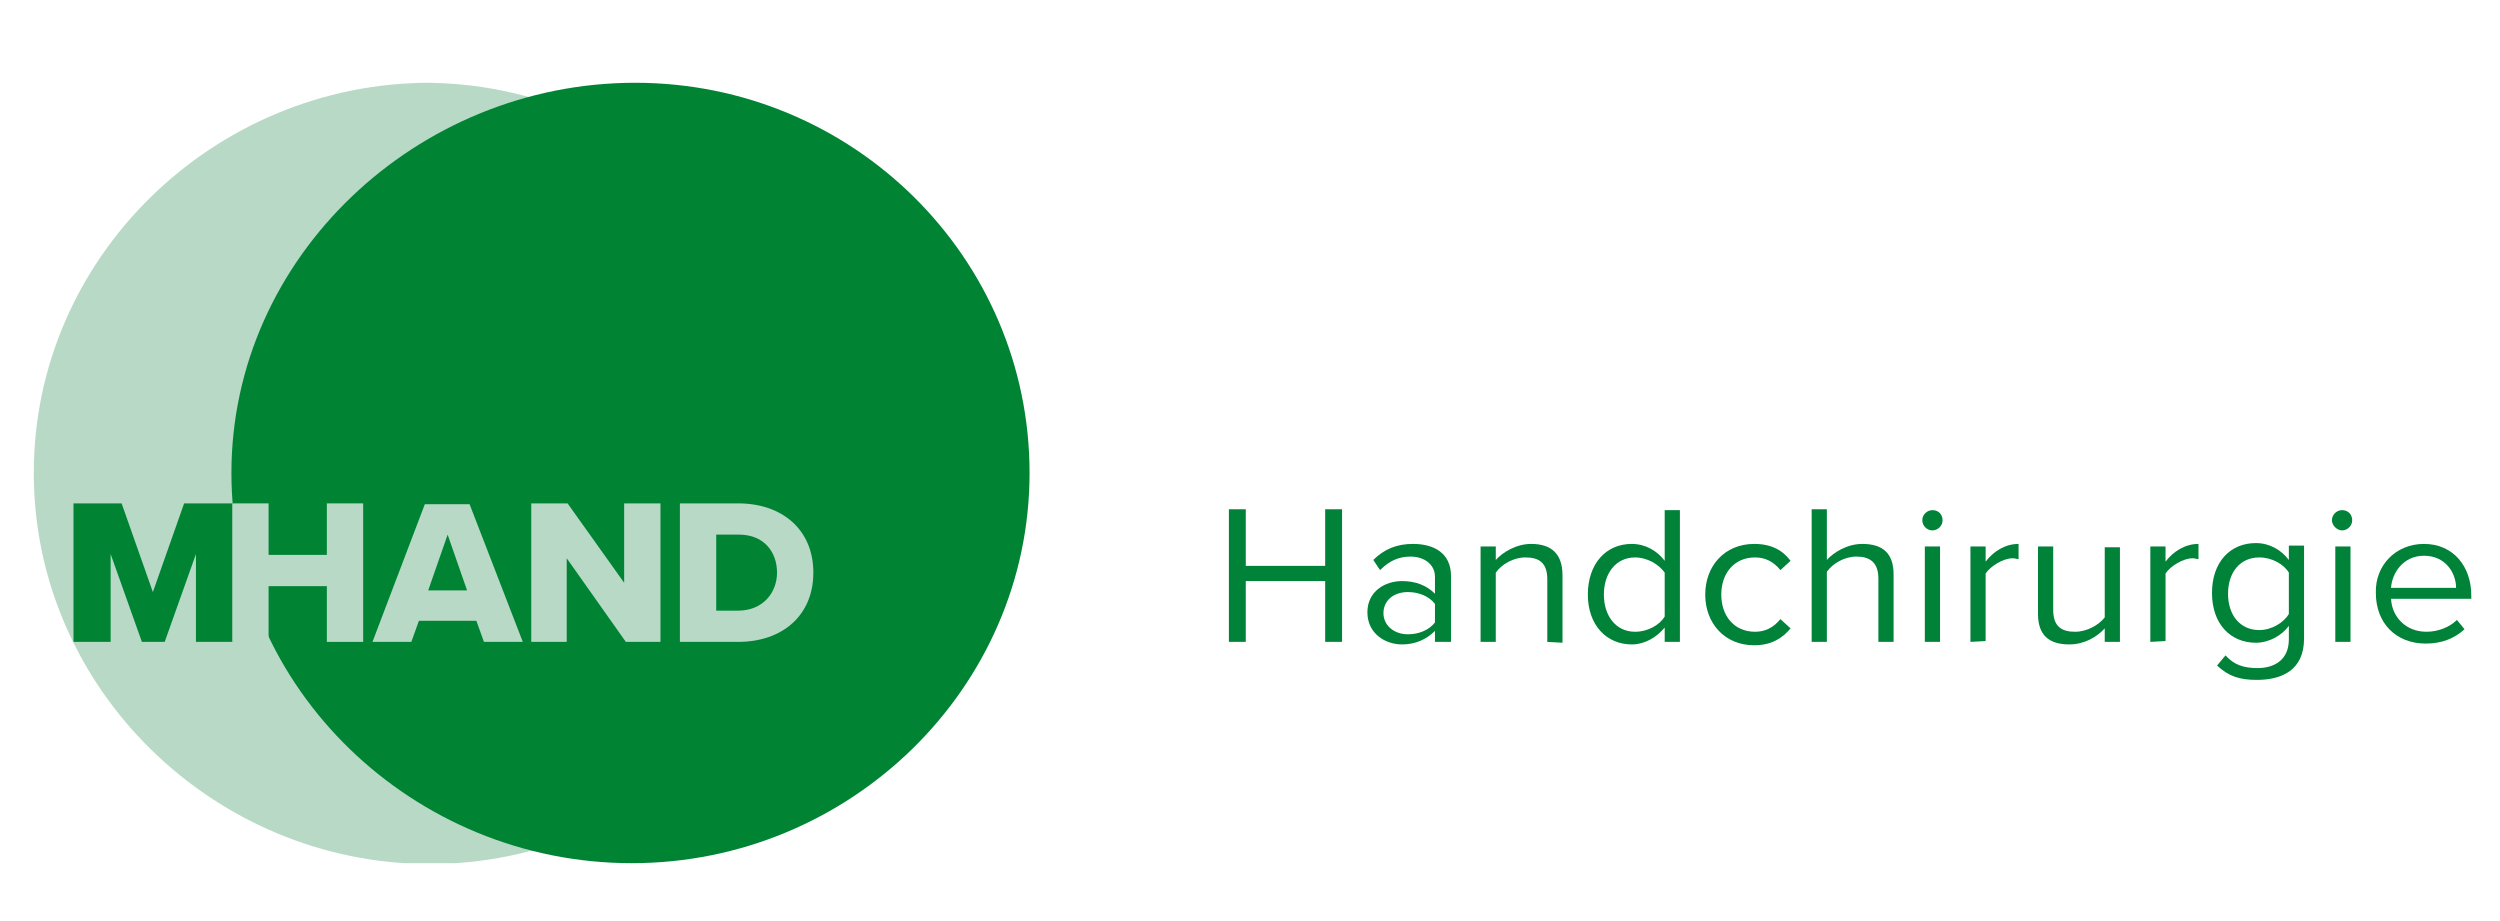 <svg xmlns="http://www.w3.org/2000/svg" xmlns:xlink="http://www.w3.org/1999/xlink" id="Ebene_1" x="0px" y="0px" viewBox="0 0 296 109" style="enable-background:new 0 0 296 109;" xml:space="preserve"><g style="enable-background:new    ;">	<path style="fill:#008238;" d="M156.9,76v-7.2h-9.4V76h-2V60.3h2V67h9.4v-6.7h2V76H156.9z"></path>	<path style="fill:#008238;" d="M169.9,76v-1.3c-1,1-2.3,1.6-3.9,1.6c-2,0-4.1-1.3-4.1-3.8s2.1-3.7,4.1-3.7c1.6,0,2.9,0.5,3.9,1.5  v-2c0-1.5-1.3-2.4-2.9-2.4c-1.4,0-2.5,0.5-3.6,1.6l-0.8-1.2c1.3-1.3,2.8-1.9,4.7-1.9c2.5,0,4.5,1.1,4.5,3.8V76H169.9z M169.9,71.5  c-0.7-0.9-1.9-1.4-3.2-1.4c-1.7,0-2.9,1-2.9,2.5c0,1.4,1.2,2.5,2.9,2.5c1.3,0,2.5-0.5,3.2-1.4V71.5z"></path>	<path style="fill:#008238;" d="M183.2,76v-7.4c0-2-1-2.6-2.6-2.6c-1.4,0-2.8,0.8-3.5,1.8V76h-1.8V64.7h1.8v1.6  c0.8-0.9,2.4-1.9,4.2-1.9c2.4,0,3.7,1.2,3.7,3.7v8L183.2,76L183.2,76z"></path>	<path style="fill:#008238;" d="M197.1,76v-1.7c-0.9,1.1-2.3,2-3.9,2c-3,0-5.2-2.3-5.2-5.9s2.1-6,5.2-6c1.6,0,3,0.8,3.9,2v-6h1.8V76  H197.1z M197.1,67.8c-0.7-1-2.1-1.8-3.5-1.8c-2.3,0-3.7,1.9-3.7,4.4s1.4,4.4,3.7,4.4c1.5,0,2.9-0.8,3.5-1.8V67.8z"></path>	<path style="fill:#008238;" d="M207.7,64.4c2.1,0,3.4,0.8,4.3,2l-1.2,1.1c-0.8-1-1.8-1.5-3-1.5c-2.5,0-4,1.9-4,4.4s1.5,4.4,4,4.4  c1.2,0,2.2-0.5,3-1.5l1.2,1.1c-0.9,1.1-2.2,2-4.3,2c-3.5,0-5.8-2.6-5.8-6S204.2,64.4,207.7,64.4z"></path>	<path style="fill:#008238;" d="M222.4,76v-7.5c0-2-1.1-2.6-2.6-2.6c-1.4,0-2.8,0.8-3.5,1.8V76h-1.8V60.3h1.8v6  c0.8-0.9,2.4-1.9,4.2-1.9c2.4,0,3.7,1.1,3.7,3.6v8H222.4z"></path>	<path style="fill:#008238;" d="M227.6,61.6c0-0.7,0.6-1.2,1.2-1.2c0.7,0,1.2,0.5,1.2,1.2s-0.6,1.2-1.2,1.2  C228.1,62.8,227.6,62.2,227.6,61.6z M227.9,76V64.7h1.8V76H227.9z"></path>	<path style="fill:#008238;" d="M233.3,76V64.7h1.8v1.8c0.9-1.2,2.3-2.1,3.9-2.1v1.8c-0.2,0-0.4-0.1-0.7-0.1c-1.1,0-2.6,0.9-3.2,1.8  v8L233.3,76L233.3,76z"></path>	<path style="fill:#008238;" d="M249.2,76v-1.6c-0.9,1-2.4,1.9-4.2,1.9c-2.4,0-3.7-1.1-3.7-3.6v-8h1.8v7.5c0,2,1,2.6,2.6,2.6  c1.4,0,2.8-0.8,3.5-1.7v-8.3h1.8V76H249.2z"></path>	<path style="fill:#008238;" d="M254.6,76V64.7h1.8v1.8c0.9-1.2,2.3-2.1,3.9-2.1v1.8c-0.2,0-0.4-0.1-0.7-0.1c-1.1,0-2.6,0.9-3.2,1.8  v8L254.6,76L254.6,76z"></path>	<path style="fill:#008238;" d="M263.5,77.6c1,1.1,2.1,1.5,3.8,1.5c1.9,0,3.7-0.9,3.7-3.4v-1.6c-0.8,1.1-2.3,2-3.9,2  c-3,0-5.2-2.2-5.2-5.9c0-3.6,2.1-5.9,5.2-5.9c1.6,0,3,0.8,3.9,2v-1.7h1.8v11c0,3.8-2.7,4.9-5.6,4.9c-2,0-3.3-0.4-4.7-1.7  L263.5,77.6z M271,67.8c-0.6-1-2-1.8-3.5-1.8c-2.3,0-3.7,1.8-3.7,4.3s1.4,4.3,3.7,4.3c1.5,0,2.9-0.9,3.5-1.9V67.8z"></path>	<path style="fill:#008238;" d="M276.1,61.6c0-0.7,0.6-1.2,1.2-1.2c0.7,0,1.2,0.5,1.2,1.2s-0.6,1.2-1.2,1.2S276.1,62.2,276.1,61.6z   M276.5,76V64.7h1.8V76H276.5z"></path>	<path style="fill:#008238;" d="M287,64.4c3.5,0,5.6,2.7,5.6,6.1v0.4h-9.5c0.1,2.1,1.7,3.9,4.2,3.9c1.3,0,2.7-0.5,3.6-1.4l0.9,1.1  c-1.2,1.1-2.7,1.7-4.6,1.7c-3.5,0-5.9-2.4-5.9-6C281.2,67,283.6,64.4,287,64.4z M283.1,69.6h7.7c0-1.7-1.2-3.8-3.8-3.8  C284.5,65.8,283.2,67.9,283.1,69.6z"></path></g><g>	<g>		<g>			<defs>				<rect id="SVGID_1_" x="4" y="9.8" width="117.9" height="92.4"></rect>			</defs>			<clipPath id="SVGID_00000065063807954150183230000005681008939861251219_">				<use xlink:href="#SVGID_1_" style="overflow:visible;"></use>			</clipPath>			<g style="clip-path:url(#SVGID_00000065063807954150183230000005681008939861251219_);">				<path style="fill:#B7D9C6;" d="M97.1,56c0,25.5-20.7,46.3-46.2,46.3S4,81.6,4,56S25.4,9.8,50.9,9.8h-0.7     c25.5,0,46.2,20.7,46.2,46.2H97.1L97.1,56z"></path>			</g>		</g>	</g></g><path style="fill:#008434;" d="M121.9,56c0,25.5-21.3,46.2-47.1,46.2S27.4,81.6,27.4,56s22-46.2,47.8-46.2S121.9,30.5,121.9,56"></path><path style="fill:#B7D9C6;" d="M56.4,73.5h-6.8L48.7,76h-4.6l6.2-16.3h5.3L61.9,76h-4.6L56.4,73.5L56.4,73.5z M50.7,69.9h4.6 L53,63.3L50.7,69.9z"></path><polygon style="fill:#B7D9C6;" points="67.1,66.1 67.1,76 62.9,76 62.9,59.6 67.2,59.6 73.9,69 73.9,59.6 78.2,59.6 78.2,76  74.1,76 "></polygon><path style="fill:#B7D9C6;" d="M80.5,59.6h6.9c5.2,0,8.9,3.1,8.9,8.2S92.6,76,87.4,76h-6.9V59.6L80.5,59.6z M87.4,72.3 c2.9,0,4.6-2.1,4.6-4.5s-1.5-4.5-4.5-4.5h-2.7v9H87.4L87.4,72.3z"></path><polygon style="fill:#CCA598;" points="27.6,59.5 27.6,59.5 27.6,59.5 27.7,59.5 27.7,59.5 "></polygon><polygon style="fill:#008434;" points="13.1,76 13.1,65.6 16.8,76 19.5,76 23.2,65.6 23.2,76 23.2,76 27.7,76 27.7,59.6 21.8,59.6  18.1,70.1 14.4,59.6 8.7,59.6 8.7,76 9.2,76 "></polygon><polygon style="fill:#B7D9C6;" points="38.7,69.4 31.8,69.4 31.8,76 27.5,76 27.5,59.6 31.8,59.6 31.8,65.7 38.7,65.7 38.7,59.6  43,59.6 43,76 38.7,76 "></polygon></svg>
